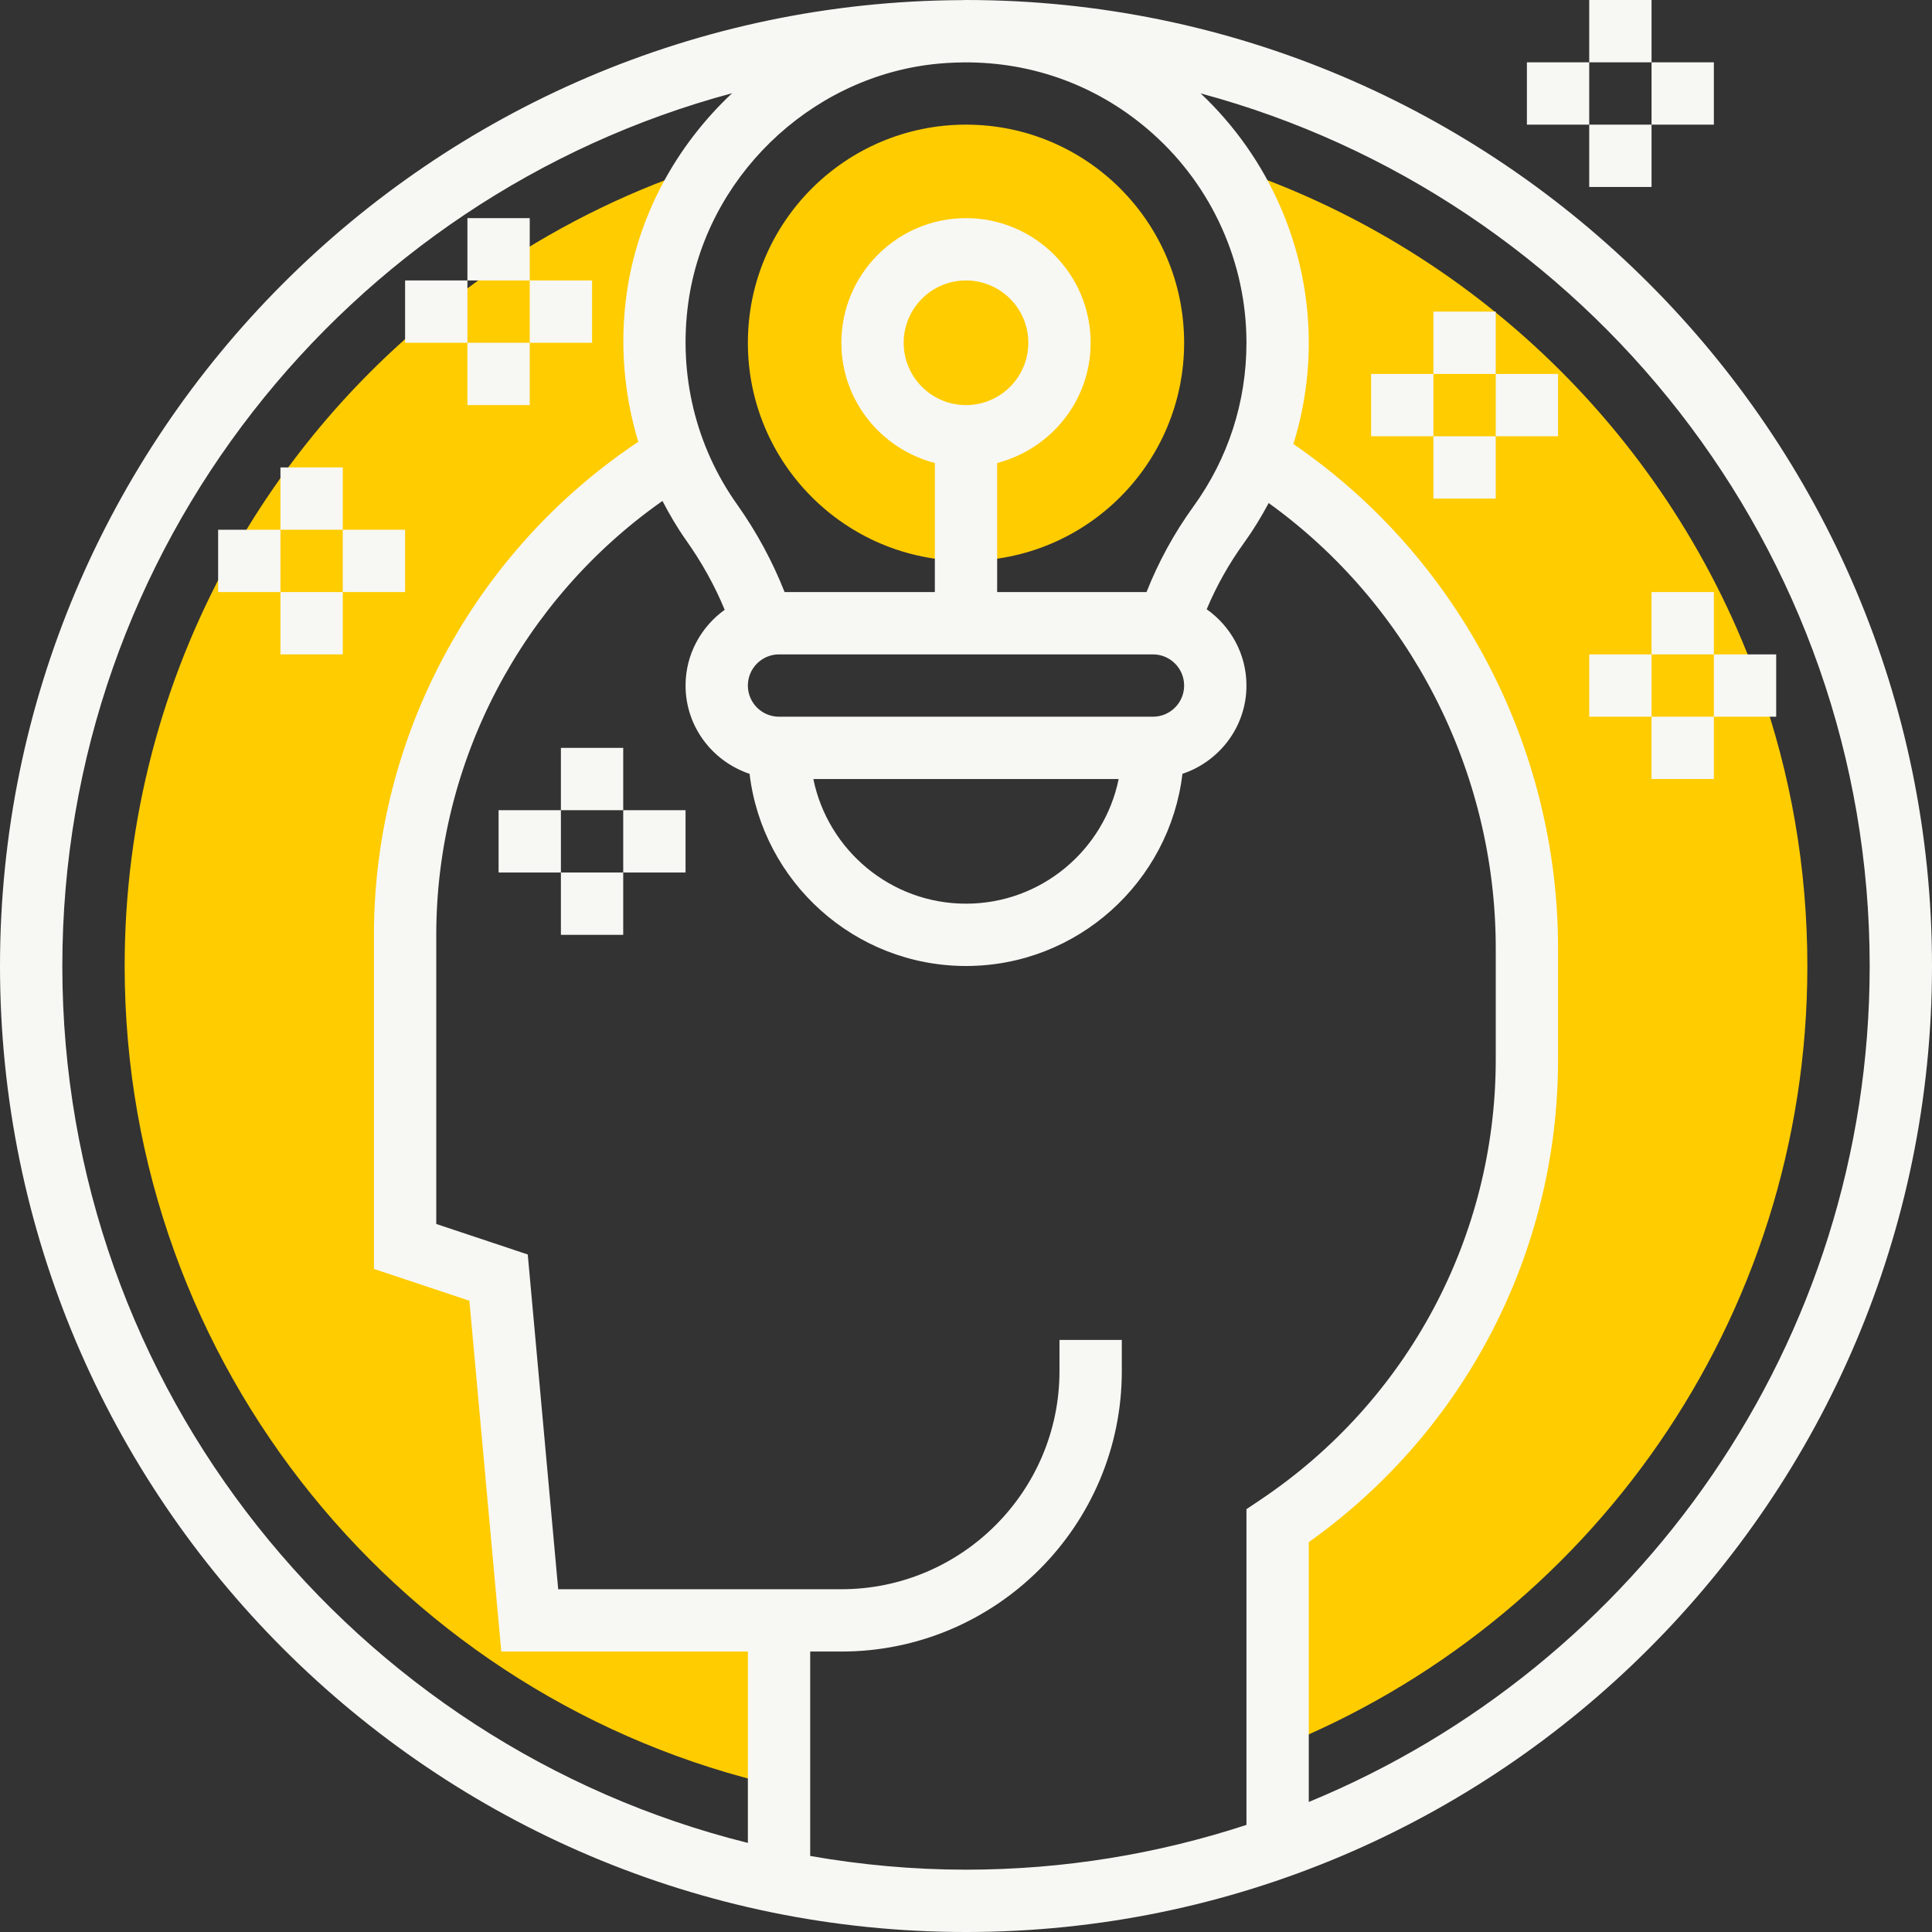 <?xml version="1.0" encoding="UTF-8"?> <svg xmlns="http://www.w3.org/2000/svg" height="512px" viewBox="0 0 496 496" width="512px" class=""><rect x="0" y="0" width="496" height="496" fill="#333333" stroke="none"/><g><g fill="#f0bc5e"><path d="m451.68 176c8 22.48 12.32 46.719 12.32 72 0 91.039-56.32 168.879-136 200.641v-56.961c38.559-25.758 64-69.758 64-119.68v-28.559c0-52.641-27.68-100.082-69.602-126.16 3.602-9.043 5.602-18.961 5.602-29.281 0-17.121-5.359-32.961-14.48-45.922 64.402 20.562 115.68 70.402 138.16 133.922zm0 0" data-original="#F0BC5E" class="" style="fill:#FFCC00" data-old_color="#F0BC5E"></path><path d="m168.801 76.641c-2 14.32-.16 28 4.641 40.238-41.602 25.199-69.441 70.883-69.441 123.121v80l24 8 8 88h64v42.559c-96.16-21.758-168-107.758-168-210.559 0-37.68 9.68-73.121 26.641-104 13.598-24.719 31.84-46.398 53.68-64 5.039-4.078 10.238-8 15.68-11.602 16.641-11.117 34.961-20.078 54.48-26.238-7.121 10.078-12 21.84-13.68 34.48zm0 0" data-original="#F0BC5E" class="" style="fill:#FFCC00" data-old_color="#F0BC5E"></path><path d="m304 88c0 30.93-25.07 56-56 56s-56-25.07-56-56 25.07-56 56-56 56 25.07 56 56zm0 0" data-original="#F0BC5E" class="" style="fill:#FFCC00" data-old_color="#F0BC5E"></path></g><path d="m248 0c-.223 0-.449.016-.672.016-.168 0-.344.008-.512.016-136.207.641-246.816 111.617-246.816 247.969 0 136.754 111.246 248 248 248s248-111.246 248-248-111.246-248-248-248zm58.434 129.961c-5.027 6.941-9.043 14.344-12.09 22.039h-38.344v-33.137c13.77-3.574 24-15.992 24-30.863 0-17.648-14.352-32-32-32s-32 14.352-32 32c0 14.871 10.23 27.289 24 30.863v33.137h-38.574c-3.09-7.832-7.16-15.398-12.227-22.543-10.598-14.938-15.039-33.312-12.496-51.746 4.41-31.848 30.832-57.598 62.84-61.23 2.547-.281 5.074-.426 7.586-.457.094 0 .191-.008.285-.008 17.984-.137 34.969 6.184 48.508 18.266 15.309 13.656 24.078 33.23 24.078 53.719 0 15.168-4.695 29.688-13.566 41.961zm-10.434 54.039h-96c-4.414 0-8-3.586-8-8s3.586-8 8-8h96c4.414 0 8 3.586 8 8s-3.586 8-8 8zm-8.809 16c-3.719 18.23-19.871 32-39.191 32s-35.473-13.77-39.191-32zm-39.191-96c-8.824 0-16-7.176-16-16s7.176-16 16-16 16 7.176 16 16-7.176 16-16 16zm-232 144c0-107.16 73.047-197.543 171.953-224.07-14.336 13.438-24.305 31.512-27.09 51.598-1.785 12.914-.664 25.785 3 37.898-42.078 28.039-67.863 75.688-67.863 126.574v85.77l24.504 8.168 8.191 90.062h63.305v49.129c-100.953-25.129-176-116.512-176-225.129zm192 228.48v-52.48h8c39.703 0 72-32.297 72-72v-8h-16v8c0 30.871-25.129 56-56 56h-72.695l-7.816-85.938-23.488-7.832v-74.23c0-44.441 22.008-86.078 58.07-111.391 1.816 3.469 3.785 6.871 6.082 10.102 4.031 5.695 7.344 11.664 9.895 17.84-6.055 4.359-10.047 11.426-10.047 19.449 0 10.574 6.922 19.473 16.434 22.664 3.309 27.734 26.949 49.336 55.566 49.336s52.258-21.602 55.566-49.336c9.512-3.191 16.434-12.09 16.434-22.664 0-8.098-4.055-15.23-10.207-19.586 2.48-5.934 5.688-11.652 9.605-17.078 2.363-3.273 4.434-6.688 6.305-10.191 36.199 26.039 58.297 68.801 58.297 114.312v28.543c0 45.457-22.602 87.727-60.457 113.07l-3.543 2.379v81.055c-22.68 7.426-46.871 11.496-72 11.496-13.648 0-26.992-1.246-40-3.52zm128-13.863v-66.707c40.16-28.543 64-74.543 64-123.91v-28.543c0-51.914-25.824-100.656-67.953-129.457 2.594-8.336 3.953-17.07 3.953-26 0-24.258-10.137-47.414-27.762-64.023 98.801 26.598 171.762 116.934 171.762 224.023 0 96.785-59.602 179.871-144 214.617zm0 0" data-original="#000000" class="active-path" style="fill:#F7F7F4" data-old_color="#000000"></path><path d="m408 0h16v16h-16zm0 0" data-original="#000000" class="active-path" style="fill:#F7F7F4" data-old_color="#000000"></path><path d="m408 32h16v16h-16zm0 0" data-original="#000000" class="active-path" style="fill:#F7F7F4" data-old_color="#000000"></path><path d="m424 16h16v16h-16zm0 0" data-original="#000000" class="active-path" style="fill:#F7F7F4" data-old_color="#000000"></path><path d="m392 16h16v16h-16zm0 0" data-original="#000000" class="active-path" style="fill:#F7F7F4" data-old_color="#000000"></path><path d="m368 80h16v16h-16zm0 0" data-original="#000000" class="active-path" style="fill:#F7F7F4" data-old_color="#000000"></path><path d="m368 112h16v16h-16zm0 0" data-original="#000000" class="active-path" style="fill:#F7F7F4" data-old_color="#000000"></path><path d="m384 96h16v16h-16zm0 0" data-original="#000000" class="active-path" style="fill:#F7F7F4" data-old_color="#000000"></path><path d="m352 96h16v16h-16zm0 0" data-original="#000000" class="active-path" style="fill:#F7F7F4" data-old_color="#000000"></path><path d="m120 56h16v16h-16zm0 0" data-original="#000000" class="active-path" style="fill:#F7F7F4" data-old_color="#000000"></path><path d="m120 88h16v16h-16zm0 0" data-original="#000000" class="active-path" style="fill:#F7F7F4" data-old_color="#000000"></path><path d="m136 72h16v16h-16zm0 0" data-original="#000000" class="active-path" style="fill:#F7F7F4" data-old_color="#000000"></path><path d="m104 72h16v16h-16zm0 0" data-original="#000000" class="active-path" style="fill:#F7F7F4" data-old_color="#000000"></path><path d="m144 192h16v16h-16zm0 0" data-original="#000000" class="active-path" style="fill:#F7F7F4" data-old_color="#000000"></path><path d="m144 224h16v16h-16zm0 0" data-original="#000000" class="active-path" style="fill:#F7F7F4" data-old_color="#000000"></path><path d="m160 208h16v16h-16zm0 0" data-original="#000000" class="active-path" style="fill:#F7F7F4" data-old_color="#000000"></path><path d="m128 208h16v16h-16zm0 0" data-original="#000000" class="active-path" style="fill:#F7F7F4" data-old_color="#000000"></path><path d="m424 152h16v16h-16zm0 0" data-original="#000000" class="active-path" style="fill:#F7F7F4" data-old_color="#000000"></path><path d="m424 184h16v16h-16zm0 0" data-original="#000000" class="active-path" style="fill:#F7F7F4" data-old_color="#000000"></path><path d="m440 168h16v16h-16zm0 0" data-original="#000000" class="active-path" style="fill:#F7F7F4" data-old_color="#000000"></path><path d="m408 168h16v16h-16zm0 0" data-original="#000000" class="active-path" style="fill:#F7F7F4" data-old_color="#000000"></path><path d="m72 120h16v16h-16zm0 0" data-original="#000000" class="active-path" style="fill:#F7F7F4" data-old_color="#000000"></path><path d="m72 152h16v16h-16zm0 0" data-original="#000000" class="active-path" style="fill:#F7F7F4" data-old_color="#000000"></path><path d="m88 136h16v16h-16zm0 0" data-original="#000000" class="active-path" style="fill:#F7F7F4" data-old_color="#000000"></path><path d="m56 136h16v16h-16zm0 0" data-original="#000000" class="active-path" style="fill:#F7F7F4" data-old_color="#000000"></path></g></svg> 